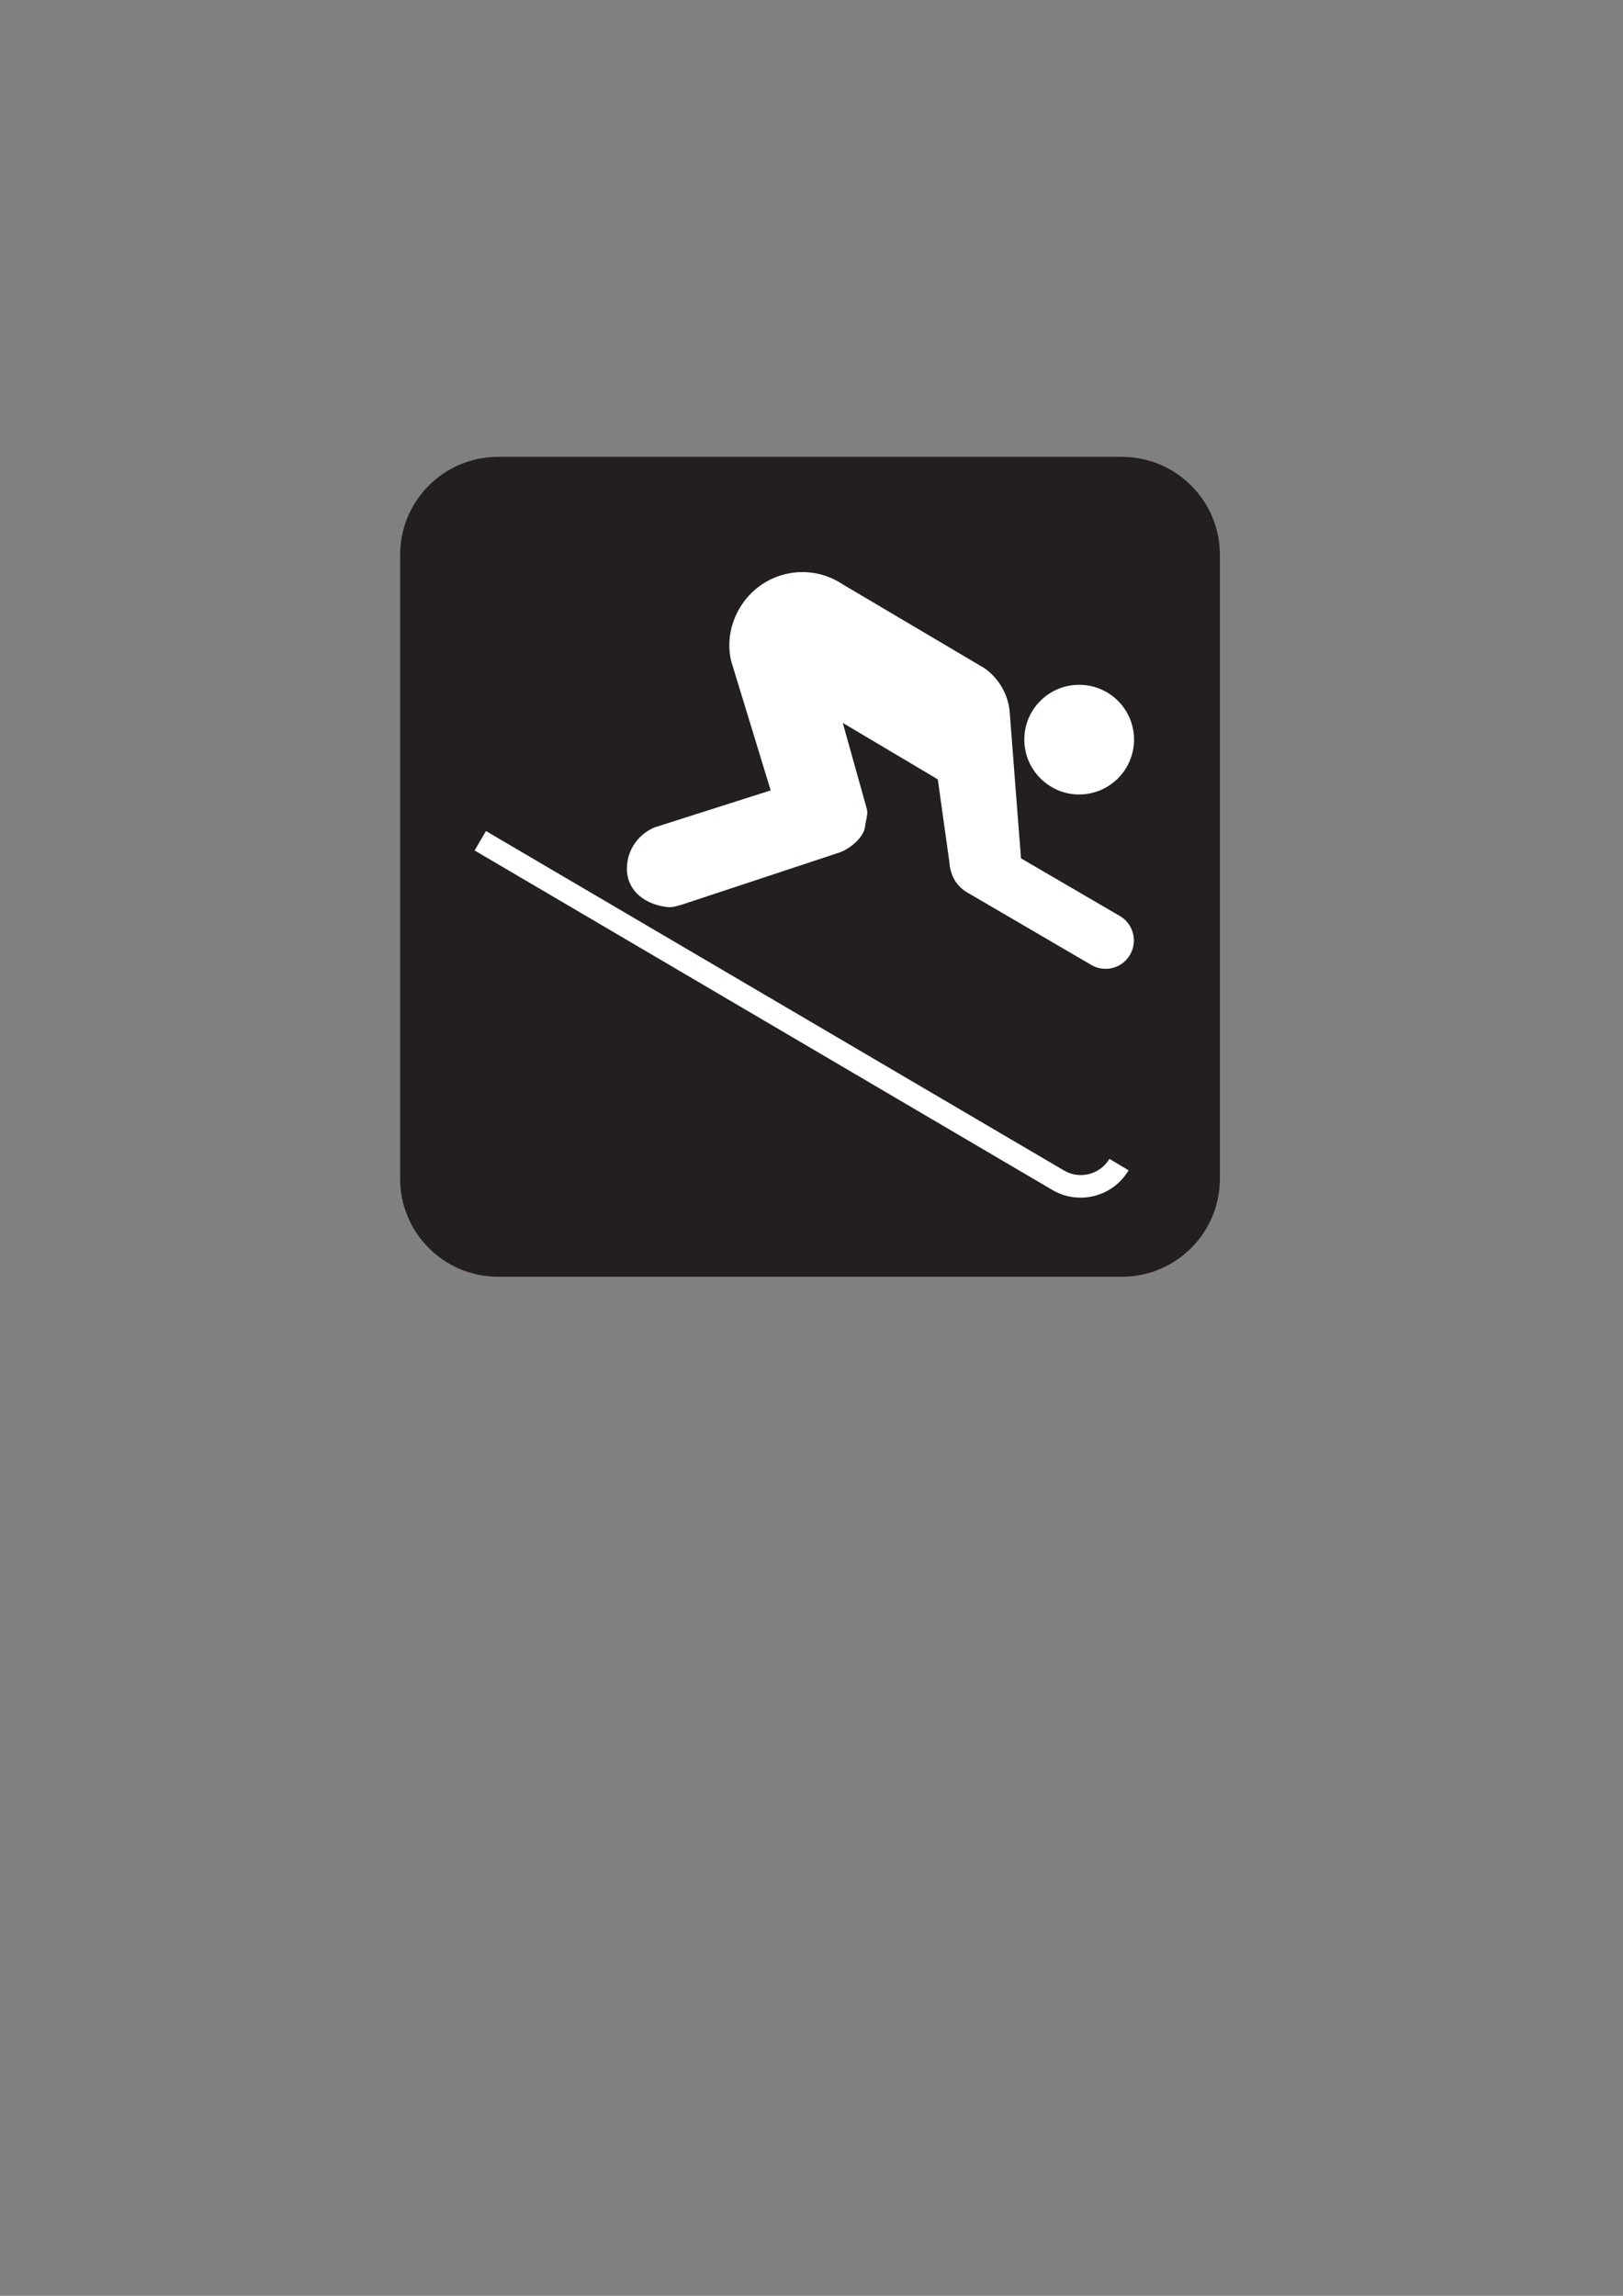 <?xml version="1.0"?><svg width="793.701" height="1122.52" xmlns="http://www.w3.org/2000/svg">
 <rect width="100%" height="100%" fill="#808080" stroke="none"/>

 <g>
  <title>Layer 1</title>
  <path fill="#ffffff" fill-rule="nonzero" id="path6780" d="m243.537,231.485c-21.902,0 -39.748,17.846 -39.748,39.788l0,305.083c0,21.942 17.846,39.788 39.748,39.788l305.123,0c21.902,0 39.748,-17.846 39.748,-39.788l0,-305.083c0,-21.943 -17.846,-39.788 -39.748,-39.788l-305.123,0z"/>
  <path fill="#231f20" fill-rule="nonzero" id="path6782" d="m548.66,624.257c26.445,0 47.9,-21.456 47.9,-47.9l0,-305.083c0,-26.445 -21.456,-47.9 -47.9,-47.9l-305.123,0c-26.404,0 -47.86,21.456 -47.86,47.9l0,305.083c0,26.444 21.456,47.9 47.86,47.9l305.123,0z"/>
  <path fill="#ffffff" fill-rule="nonzero" id="path6784" d="m527.732,388.448c14.845,0 26.85,-12.046 26.85,-26.85c0,-14.804 -12.005,-26.769 -26.85,-26.769c-14.763,0 -26.809,11.965 -26.809,26.769c0,14.804 12.046,26.85 26.809,26.85"/>
  <path fill="#ffffff" fill-rule="nonzero" id="path6786" d="m514.51,581.751c12.938,7.666 29.689,3.488 37.395,-9.531l-9.369,-5.597c-4.624,7.747 -14.682,10.221 -22.348,5.597l-282.532,-165.885l-5.557,9.491l282.411,165.926z"/>
  <path fill="#ffffff" fill-rule="nonzero" id="path6788" d="m412.261,285.794c-16.345,-10.991 -38.409,-6.652 -49.401,9.734c-6.084,8.963 -7.747,20.279 -4.746,29.486l18.779,61.446l-56.661,18.049c-7.098,2.879 -12.573,9.531 -13.506,17.684c-1.46,11.965 7.463,19.874 19.468,21.293c2.718,0.324 4.542,-0.446 7.057,-1.095l77.346,-25.592c5.638,-2.068 11.884,-7.666 12.452,-12.573c0.446,-3.569 1.582,-6.571 0.852,-8.72l-11.762,-42.059l46.48,27.621l5.637,40.315c0.487,7.057 3.691,12.127 9.085,15.169l60.757,35.489c6.692,3.61 15.088,1.176 18.698,-5.557c3.691,-6.652 1.217,-15.128 -5.435,-18.779l-48.062,-28.026l-5.556,-71.87c-0.811,-8.598 -5.476,-16.304 -12.29,-21.091l-69.193,-40.924z"/>
 </g>
</svg>